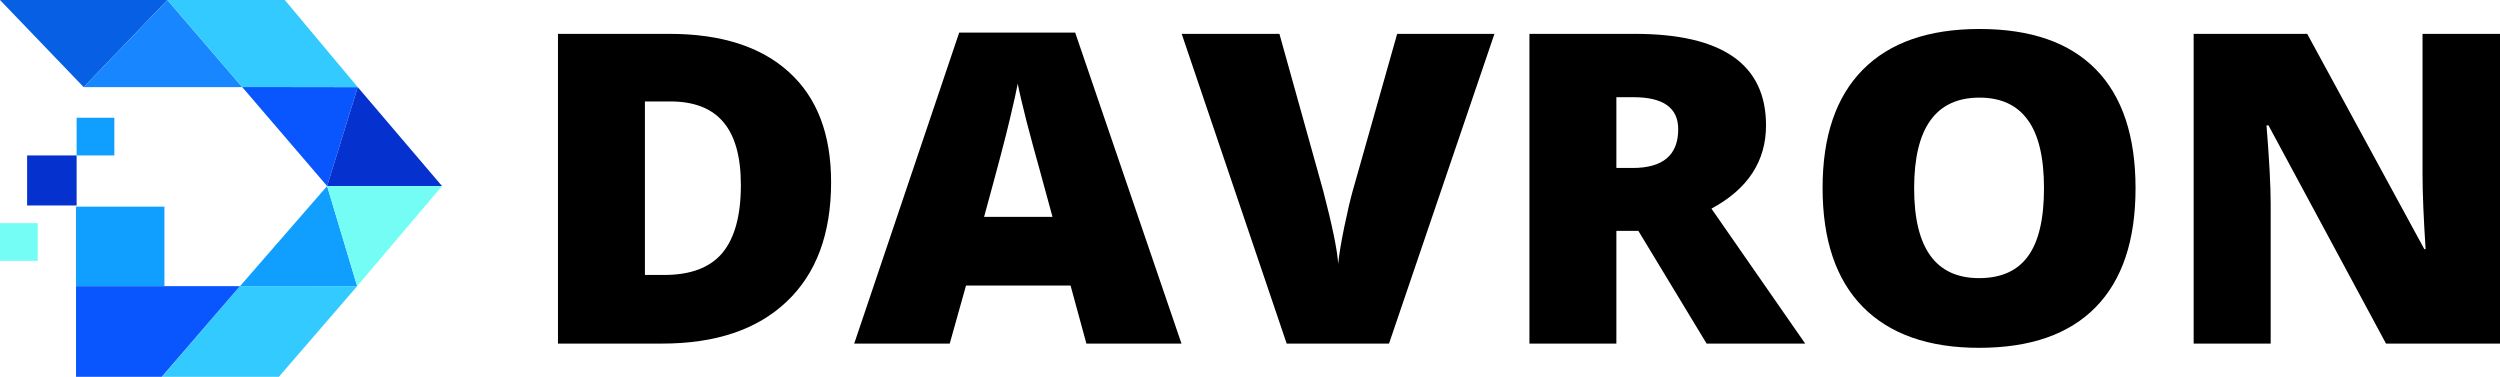 <svg width="345" height="52" viewBox="0 0 345 52" fill="none" xmlns="http://www.w3.org/2000/svg">
<path d="M11.549 12.025L23.099 0H0L11.549 12.025Z" fill="#075FE4"/>
<path d="M23.099 0L33.428 12.025H11.549L23.099 0Z" fill="#1786FF"/>
<path d="M49.369 12.025L45.139 25.675L33.412 12L49.369 12.025Z" fill="#0956FF"/>
<path d="M49.288 39.487L45.14 25.675L33.096 39.52L49.288 39.487Z" fill="#109EFF"/>
<path d="M49.37 12.025L61 25.675H45.14L49.37 12.025Z" fill="#0532CF"/>
<path d="M49.288 39.488L61 25.675H45.14L49.288 39.488Z" fill="#74FDF4"/>
<path d="M33.428 12.025H49.369L39.301 0H23.099L33.428 12.025Z" fill="#33CAFF"/>
<path d="M33.103 39.487H49.288L38.484 52H22.367L33.103 39.487Z" fill="#33CAFF"/>
<path d="M10.492 39.487H33.102L22.327 52H10.492V39.487Z" fill="#0956FF"/>
<path d="M10.492 28.519H22.692V39.487H10.492V28.519Z" fill="#109EFF"/>
<path d="M3.742 21.45H10.574V28.356H3.742V21.45Z" fill="#0532CF"/>
<path d="M0 30.794H5.205V35.994H0V30.794Z" fill="#74FDF4"/>
<path d="M10.573 16.25H15.779V21.45H10.573V16.25Z" fill="#109EFF"/>
<path d="M114.692 25.137C114.692 32.271 112.647 37.767 108.557 41.627C104.487 45.486 98.757 47.415 91.367 47.415H77.001V4.672H92.369C99.496 4.672 104.994 6.427 108.861 9.935C112.748 13.443 114.692 18.511 114.692 25.137ZM102.24 25.547C102.24 21.629 101.43 18.725 99.81 16.835C98.211 14.944 95.771 13.999 92.491 13.999H88.998V37.943H91.671C95.315 37.943 97.988 36.929 99.689 34.902C101.389 32.856 102.24 29.737 102.24 25.547Z" fill="black"/>
<path d="M149.923 47.415L147.737 39.405H133.31L131.063 47.415H117.881L132.369 4.497H148.374L163.044 47.415H149.923ZM145.246 29.932L143.333 22.916C142.887 21.356 142.341 19.339 141.693 16.864C141.065 14.389 140.65 12.615 140.447 11.543C140.265 12.537 139.901 14.174 139.354 16.454C138.828 18.735 137.643 23.227 135.801 29.932H145.246Z" fill="black"/>
<path d="M192.808 4.672H206.233L191.685 47.415H177.562L163.074 4.672H176.559L182.603 26.336C183.859 31.15 184.547 34.503 184.669 36.393C184.81 35.029 185.094 33.324 185.519 31.277C185.944 29.231 186.319 27.623 186.643 26.453L192.808 4.672Z" fill="black"/>
<path d="M223.059 31.862V47.415H211.062V4.672H225.61C237.677 4.672 243.711 8.882 243.711 17.302C243.711 22.253 241.201 26.083 236.179 28.792L249.117 47.415H235.511L226.096 31.862H223.059ZM223.059 23.179H225.306C229.497 23.179 231.593 21.395 231.593 17.829C231.593 14.886 229.538 13.414 225.428 13.414H223.059V23.179Z" fill="black"/>
<path d="M294.705 25.985C294.705 33.177 292.873 38.645 289.208 42.387C285.543 46.129 280.178 48 273.111 48C266.146 48 260.8 46.119 257.075 42.358C253.37 38.596 251.517 33.119 251.517 25.927C251.517 18.813 253.359 13.385 257.045 9.643C260.75 5.881 266.126 4 273.172 4C280.238 4 285.594 5.861 289.238 9.584C292.883 13.307 294.705 18.774 294.705 25.985ZM264.151 25.985C264.151 34.249 267.138 38.381 273.111 38.381C276.148 38.381 278.396 37.378 279.854 35.37C281.332 33.363 282.071 30.234 282.071 25.985C282.071 21.717 281.322 18.569 279.823 16.542C278.345 14.496 276.128 13.472 273.172 13.472C267.158 13.472 264.151 17.643 264.151 25.985Z" fill="black"/>
<path d="M345.001 47.415H329.268L313.05 17.302H312.777C313.161 22.038 313.354 25.654 313.354 28.149V47.415H302.724V4.672H318.395L334.553 34.376H334.735C334.452 30.069 334.31 26.609 334.31 23.997V4.672H345.001V47.415Z" fill="black"/>
</svg>
